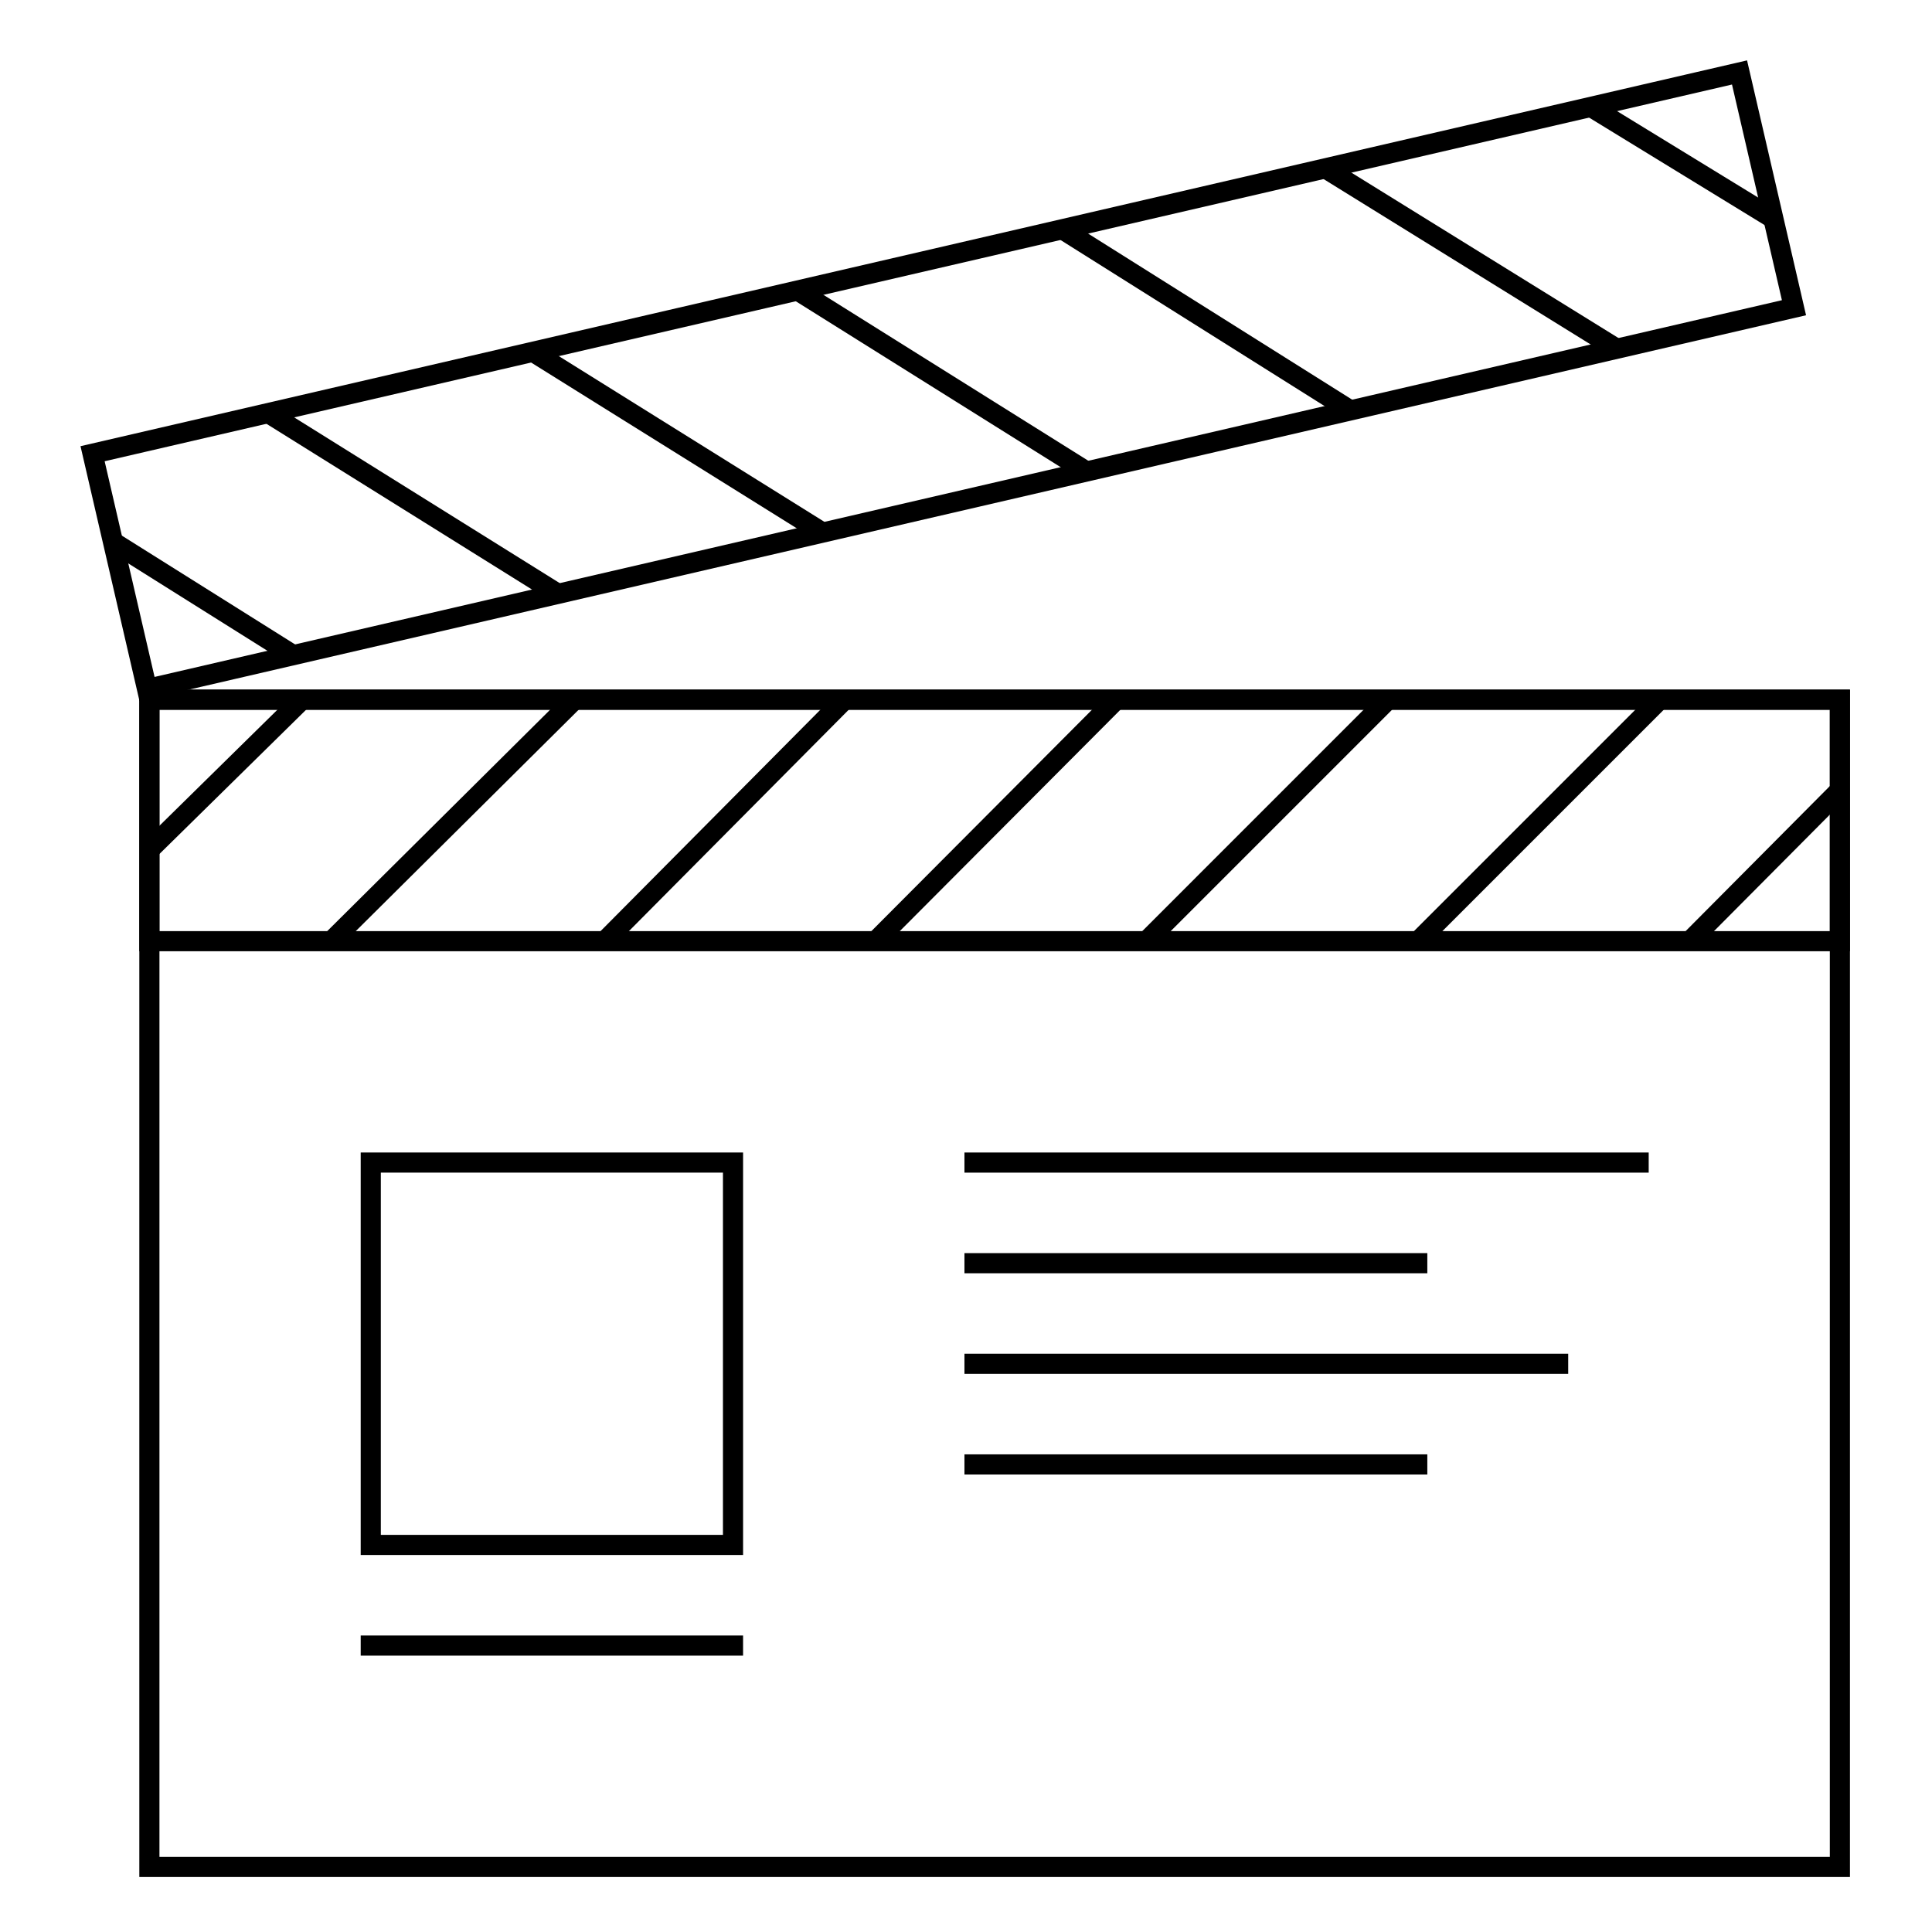 <svg xmlns="http://www.w3.org/2000/svg" width="96" height="96" viewBox="0 0 96 96">
  <g fill="none" fill-rule="evenodd">
    <polygon stroke="#000" points="7.423 92.767 91.423 92.767 91.423 34.767 7.423 34.767"/>
    <polygon stroke="#000" points="18.423 76.767 36.423 76.767 36.423 57.767 18.423 57.767"/>
    <path stroke="#000" d="M17.923 81.767L36.923 81.767M47.923 57.767L81.923 57.767M47.923 62.767L70.923 62.767M47.923 72.767L70.923 72.767M47.923 67.767L77.923 67.767M7.506 42.142L15.006 34.767M16.465 46.767L28.59 34.725M30.09 46.726L41.923 34.809M43.506 46.767L55.423 34.809M57.09 46.642L69.006 34.725M70.59 46.642L82.465 34.767M84.006 46.726L91.381 39.309"/>
    <polygon stroke="#000" points="7.423 46.767 91.423 46.767 91.423 34.767 7.423 34.767"/>
    <path stroke="#000" d="M88.018 10.804L79.047 5.31M80.334 17.33L65.805 8.333M67.05 20.362L52.833 11.421M53.989 23.429L39.682 14.467M40.727 26.371L26.429 17.449M27.575 29.416L13.328 20.524M14.523 32.523L5.665 26.96"/>
    <polygon stroke="#000" points="7.306 34.236 89.142 15.291 86.436 3.6 4.6 22.545"/>
  </g>
</svg>

